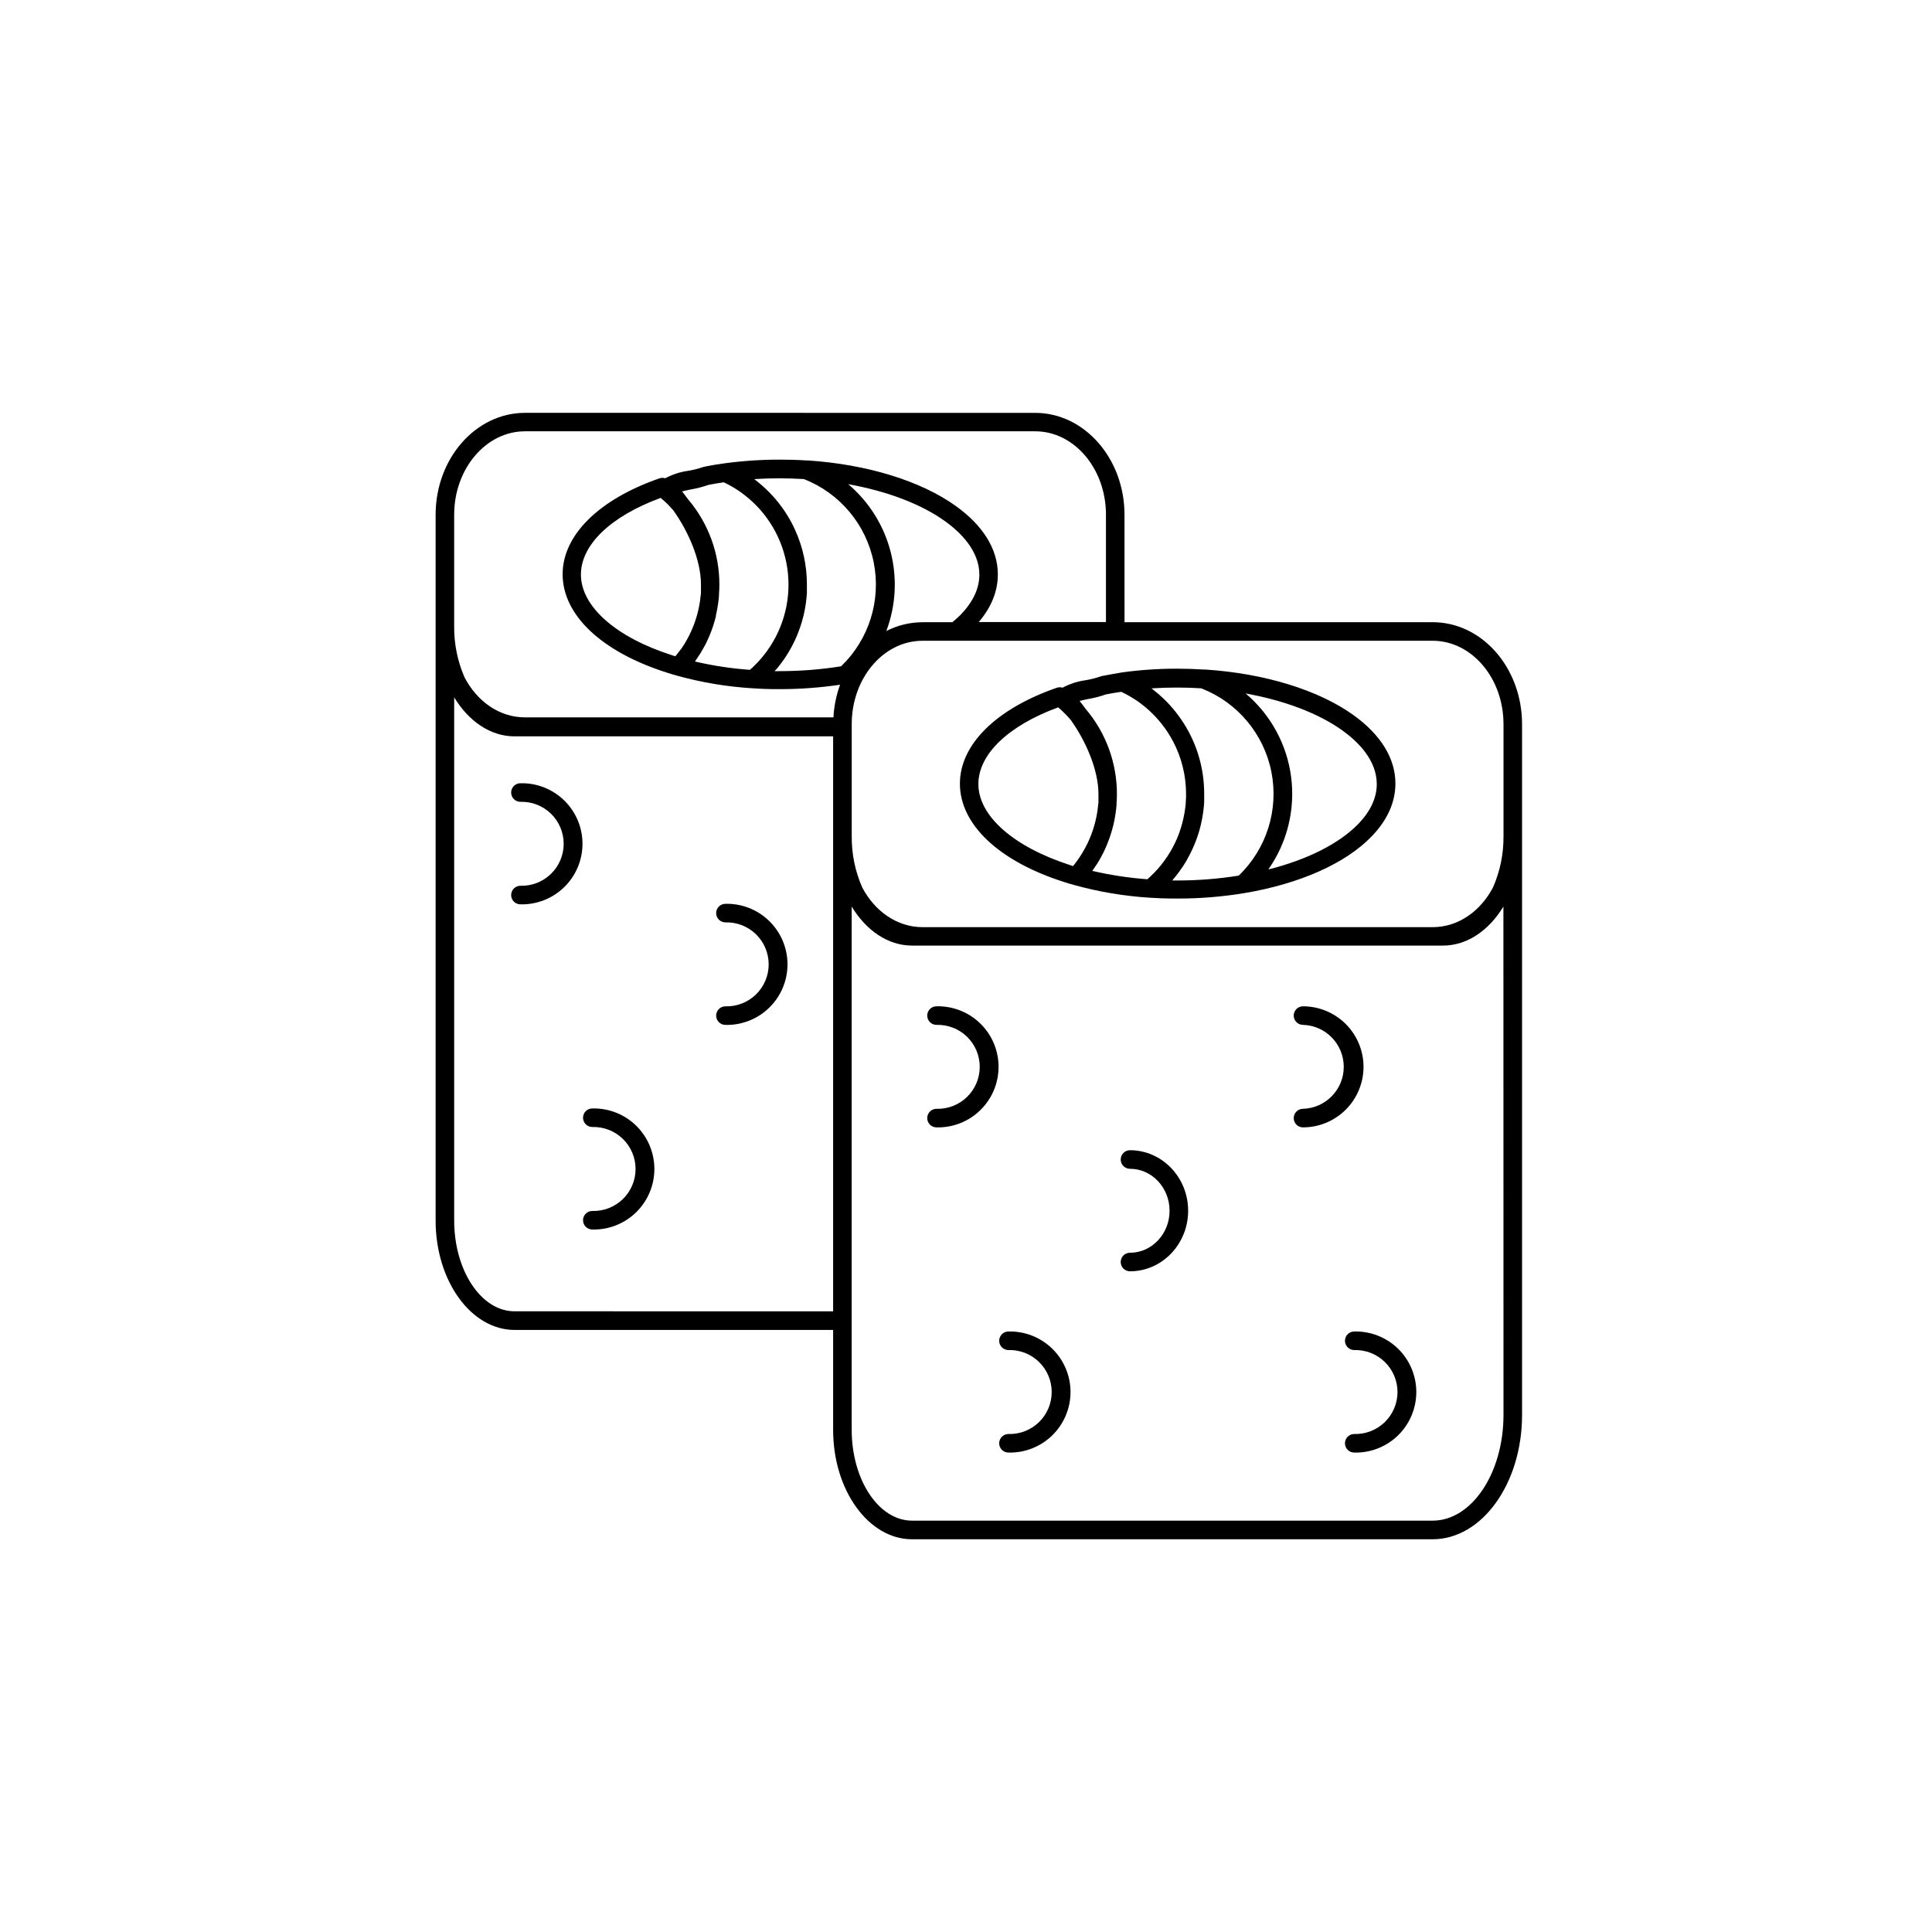 <?xml version="1.0" encoding="UTF-8"?>
<!-- Uploaded to: SVG Repo, www.svgrepo.com, Generator: SVG Repo Mixer Tools -->
<svg fill="#000000" width="800px" height="800px" version="1.1" viewBox="144 144 512 512" xmlns="http://www.w3.org/2000/svg">
 <g>
  <path d="m523.68 308.89h-81.672l-0.004-28.477c0-14.887-10.617-27-23.676-27l-135.2-0.004c-13.059 0-23.684 12.113-23.684 27v187.05c0 15.98 9.387 28.988 20.918 28.988h84.426v26.488c0 15.988 9.379 28.988 20.918 28.988h137.96c13.066 0 23.695-14.762 23.695-32.953v-183.02c0.004-14.945-10.586-27.059-23.68-27.059zm18.766 27.012v29.738l-0.004-0.004c0.043 4.648-0.902 9.254-2.773 13.512-3.297 6.328-9.23 10.559-15.988 10.559h-135.21c-6.75 0-12.684-4.231-15.988-10.559-1.863-4.258-2.805-8.863-2.766-13.512v-29.734c0-12.184 8.414-22.09 18.754-22.09l135.21-0.004c10.34 0 18.762 9.91 18.762 22.094zm-199.41-14.684c-0.109 0.109-0.227 0.195-0.336 0.297-4.894-0.355-9.754-1.094-14.531-2.207l0.137-0.207c0.461-0.66 0.906-1.32 1.32-1.969l0.137-0.234c0.395-0.66 0.766-1.328 1.113-1.969l0.148-0.285c0.355-0.707 0.68-1.426 0.984-2.156l0.188-0.441c0.285-0.727 0.562-1.457 0.809-2.203 0-0.117 0.07-0.246 0.109-0.363 0.227-0.727 0.434-1.465 0.621-2.203h-0.008c0.004-0.074 0.004-0.145 0-0.219 0.188-0.777 0.336-1.555 0.461-2.344 0-0.168 0.059-0.324 0.078-0.48 0.117-0.777 0.215-1.543 0.277-2.332v-0.453c0.059-0.809 0.098-1.625 0.098-2.441v-0.078c0.02-8.293-2.93-16.32-8.312-22.629-0.512-0.719-1.043-1.418-1.574-2.066 0.746-0.207 1.574-0.375 2.422-0.543h-0.004c1.555-0.273 3.086-0.672 4.578-1.191 1.348-0.266 2.715-0.5 4.062-0.688l0.176 0.09c0.699 0.336 1.367 0.688 2.035 1.074l0.297 0.176c0.668 0.402 1.32 0.816 1.969 1.27l0.234 0.168c0.641 0.473 1.27 0.984 1.879 1.477l0.129 0.117c0.629 0.551 1.25 1.121 1.84 1.723v-0.004c5.504 5.617 8.59 13.168 8.59 21.027 0 7.863-3.086 15.414-8.59 21.031-0.363 0.375-0.719 0.719-1.074 1.055zm-19.258-4.309c-0.07 0.09-0.137 0.168-0.195 0.254-0.195 0.254-0.395 0.512-0.602 0.758l-0.816-0.254c-14.938-4.754-24.215-12.949-24.215-21.402 0-7.871 7.871-15.449 21.137-20.32 0.707 0.59 1.406 1.238 2.098 1.918 0.434 0.453 0.855 0.914 1.258 1.387 3.938 5.531 7.312 13.117 7.32 19.621v0.336 1.031 0.562c0 0.188 0 0.523-0.051 0.789-0.051 0.266 0 0.395-0.07 0.59-0.07 0.195-0.051 0.492-0.078 0.738-0.031 0.246-0.059 0.402-0.098 0.609-0.039 0.207-0.07 0.473-0.109 0.707-0.039 0.234-0.078 0.414-0.129 0.609-0.051 0.195-0.09 0.473-0.137 0.699l-0.148 0.609-0.176 0.688-0.176 0.602-0.207 0.68c-0.059 0.195-0.129 0.395-0.195 0.582l-0.234 0.68c-0.078 0.188-0.148 0.383-0.227 0.57-0.078 0.188-0.176 0.441-0.277 0.668l-0.234 0.562c-0.098 0.215-0.207 0.441-0.316 0.66-0.109 0.215-0.168 0.363-0.254 0.543-0.09 0.176-0.227 0.441-0.355 0.668l-0.266 0.5c-0.129 0.234-0.266 0.461-0.402 0.699l-0.266 0.453-0.5 0.758-0.227 0.363c-0.328 0.363-0.586 0.727-0.852 1.082zm26.035 4.367 0.48-0.582 0.562-0.727c0.148-0.188 0.297-0.375 0.434-0.57 0.137-0.195 0.422-0.609 0.641-0.914 0.215-0.305 0.305-0.461 0.453-0.688 0.148-0.227 0.453-0.719 0.668-1.082 0.117-0.188 0.227-0.395 0.336-0.59s0.316-0.543 0.461-0.816c0.148-0.277 0.215-0.434 0.324-0.648s0.277-0.531 0.402-0.797c0.129-0.266 0.207-0.453 0.305-0.68l0.355-0.809c0.09-0.227 0.188-0.461 0.277-0.699 0.09-0.234 0.207-0.543 0.305-0.809 0.098-0.266 0.168-0.473 0.246-0.707s0.188-0.551 0.277-0.836c0.09-0.285 0.148-0.473 0.215-0.719 0.07-0.246 0.156-0.562 0.227-0.848 0.07-0.285 0.129-0.48 0.188-0.719 0.059-0.234 0.129-0.582 0.188-0.875l0.148-0.719c0.059-0.297 0.109-0.602 0.156-0.906 0.051-0.305 0.078-0.473 0.109-0.699 0.031-0.227 0.078-0.648 0.117-0.984 0.039-0.336 0.051-0.434 0.07-0.66 0.02-0.227 0.059-0.719 0.078-1.082v-0.562-1.645 0.004c0.008-4.953-1.043-9.852-3.082-14.363-0.289-0.656-0.594-1.285-0.914-1.891-1.586-3.016-3.602-5.781-5.992-8.207-0.543-0.562-1.113-1.094-1.703-1.613l-0.363-0.324c-0.582-0.512-1.172-0.984-1.781-1.457l-0.109-0.09c4.383-0.27 8.781-0.27 13.164 0 9.531 3.738 16.5 12.074 18.492 22.117 1.992 10.039-1.27 20.406-8.648 27.496-5.375 0.855-10.809 1.281-16.246 1.281h-1.387c0.234-0.227 0.383-0.414 0.547-0.582zm46.594-12.379h-7.922c-3.34 0.008-6.633 0.805-9.602 2.332 2.539-6.734 2.934-14.09 1.125-21.059-1.805-6.969-5.727-13.207-11.223-17.859 10.312 1.852 19.344 5.266 25.691 9.84 4.133 2.953 9.062 7.871 9.062 14.121 0 3.633-1.633 7.172-4.871 10.547l0.004 0.004c-0.727 0.727-1.488 1.418-2.285 2.066zm-113.28-50.598h135.21c10.344 0 18.754 9.91 18.754 22.082v28.477h-33.711c3.344-3.938 5.059-8.176 5.059-12.625 0-6.633-3.848-12.898-11.109-18.117-9.238-6.652-23.539-11.059-39.223-12.094h-0.473c-2.215-0.148-4.535-0.215-6.887-0.215-4.938-0.008-9.867 0.32-14.762 0.984-1.762 0.234-3.551 0.531-5.312 0.887-0.145 0.027-0.285 0.066-0.422 0.117-1.281 0.445-2.598 0.773-3.938 0.984-2.106 0.297-4.141 0.965-6.012 1.969-0.48-0.152-0.996-0.152-1.477 0-16.109 5.57-25.723 15.086-25.723 25.426 0 10.824 10.332 20.586 27.621 26.074 0.875 0.297 1.711 0.543 2.539 0.766v0.004c6.59 1.836 13.355 2.973 20.184 3.387 2.055 0.137 3.887 0.215 5.519 0.227h1.801c5.309-0.004 10.609-0.395 15.863-1.172-1.012 2.781-1.602 5.695-1.754 8.648h-81.789c-6.742 0-12.652-4.242-15.949-10.547h-0.004c-1.863-4.254-2.809-8.852-2.773-13.492v-29.656c0-12.172 8.414-22.113 18.766-22.113zm-2.766 233.21c-8.855 0-16-10.824-16-24.07v-138.63c3.836 6.316 9.586 10.332 16 10.332h84.426v152.38zm262.08 27.445c0 15.457-8.422 28.035-18.773 28.035h-137.96c-8.855 0-16-10.824-16-24.07v-138.66c3.836 6.309 9.586 10.332 16 10.332h140.71c6.406 0 12.152-4.023 16-10.332z"/>
  <path d="m435.95 323.17c-0.145 0.027-0.285 0.07-0.422 0.129-1.281 0.438-2.598 0.77-3.938 0.984-2.102 0.297-4.133 0.961-6 1.965-0.48-0.156-0.996-0.156-1.477 0-16.117 5.57-25.73 15.074-25.73 25.426 0 10.824 10.344 20.586 27.629 26.074 0.887 0.297 1.723 0.543 2.539 0.758v0.004c6.59 1.832 13.355 2.973 20.18 3.394 2.078 0.137 3.938 0.207 5.551 0.215h1.812v0.004c5.961 0.008 11.91-0.48 17.789-1.457 14.523-2.441 26.785-7.871 33.625-15.027l0.07-0.059c4.121-4.309 6.219-9.004 6.219-13.934 0-6.633-3.836-12.898-11.098-18.125-9.25-6.652-23.539-11.051-39.23-12.082h-0.008c-0.152-0.012-0.309-0.012-0.461 0-2.195-0.148-4.516-0.227-6.887-0.227-4.938-0.016-9.871 0.312-14.762 0.984-1.84 0.324-3.629 0.617-5.402 0.973zm-32.668 28.613c0-7.871 7.871-15.449 21.145-20.328 0.699 0.59 1.398 1.238 2.086 1.969 0.441 0.441 0.855 0.906 1.258 1.379 3.938 5.539 7.332 13.145 7.332 19.68v1.359 0.441c0 0.305 0 0.602-0.07 0.895-0.07 0.297 0 0.355-0.051 0.531s-0.059 0.543-0.098 0.809c-0.039 0.266-0.059 0.363-0.078 0.551-0.02 0.188-0.078 0.512-0.129 0.766-0.051 0.254-0.07 0.375-0.109 0.57-0.039 0.195-0.109 0.492-0.156 0.738-0.051 0.246-0.09 0.383-0.137 0.57-0.051 0.188-0.117 0.48-0.188 0.727-0.07 0.246-0.109 0.375-0.168 0.562s-0.137 0.48-0.215 0.719c-0.078 0.234-0.117 0.363-0.188 0.551-0.07 0.188-0.168 0.473-0.254 0.719-0.09 0.246-0.129 0.355-0.195 0.531l-0.297 0.707-0.227 0.523-0.324 0.707c-0.078 0.168-0.156 0.324-0.246 0.492-0.09 0.168-0.246 0.48-0.375 0.719l-0.246 0.461c-0.137 0.254-0.285 0.5-0.441 0.758l-0.227 0.383-0.562 0.867-0.168 0.266c-0.254 0.363-0.523 0.738-0.789 1.094 0 0.051-0.07 0.078-0.098 0.129l-0.688 0.887-0.816-0.266c-15.004-4.844-24.281-13.039-24.281-21.465zm30.316 22.828c0.461-0.66 0.914-1.328 1.328-1.969v0.004c0.039-0.078 0.082-0.148 0.129-0.219 0.395-0.668 0.777-1.348 1.121-2.035l0.148-0.266c0.355-0.707 0.68-1.438 0.984-2.164l0.176-0.434c0.297-0.727 0.57-1.465 0.809-2.215 0-0.117 0.07-0.234 0.109-0.344 0.234-0.738 0.441-1.484 0.629-2.242v-0.004c0.012-0.062 0.027-0.125 0.047-0.184 0.188-0.777 0.336-1.574 0.461-2.363 0-0.156 0.051-0.305 0.078-0.461 0.117-0.777 0.207-1.555 0.277-2.344v-0.434c0.059-0.828 0.098-1.652 0.098-2.488h0.004c0.012-8.297-2.941-16.32-8.328-22.633-0.512-0.715-1.031-1.402-1.566-2.066 0.746-0.195 1.566-0.363 2.41-0.531h0.004c1.555-0.27 3.086-0.672 4.574-1.199 1.359-0.266 2.715-0.492 4.062-0.68l0.188 0.09c0.688 0.324 1.367 0.688 2.027 1.074l0.305 0.176c0.66 0.395 1.309 0.816 1.969 1.258l0.246 0.176c0.629 0.461 1.258 0.984 1.859 1.465l0.168 0.148c0.602 0.523 1.191 1.074 1.75 1.645l0.059 0.059h0.004c2.023 2.062 3.742 4.406 5.098 6.957l0.059 0.098c2.262 4.305 3.441 9.094 3.434 13.953 0 0.602 0 1.191-0.059 1.781 0 0.887-0.137 1.75-0.266 2.617 0 0.148-0.051 0.285-0.07 0.434-0.059 0.344-0.109 0.688-0.176 0.984-0.277 1.387-0.648 2.75-1.113 4.086-0.004 0.02-0.004 0.043 0 0.066l-0.297 0.766-0.227 0.59c0 0.109-0.09 0.215-0.137 0.324v0.004c-1.469 3.477-3.582 6.644-6.227 9.34-0.375 0.375-0.727 0.719-1.094 1.055l-0.266 0.246-0.324 0.285v-0.004c-4.922-0.363-9.805-1.105-14.613-2.223zm75.258-22.828c0 3.602-1.613 7.133-4.812 10.488l-0.059 0.051c-5.019 5.207-13.461 9.488-23.863 12.094 5-7.121 7.156-15.855 6.043-24.488-1.113-8.629-5.41-16.531-12.055-22.152 10.301 1.852 19.344 5.273 25.691 9.84 4.133 2.981 9.055 7.844 9.055 14.168zm-46.426-25.34v0.004c9.535 3.731 16.508 12.066 18.5 22.105 1.992 10.043-1.273 20.41-8.66 27.496-5.367 0.863-10.797 1.293-16.234 1.289h-1.387c0.168-0.188 0.316-0.383 0.48-0.57l0.434-0.531c0.227-0.277 0.434-0.551 0.641-0.828s0.246-0.316 0.355-0.473c0.285-0.395 0.562-0.789 0.828-1.191l0.109-0.148c0.297-0.453 0.582-0.906 0.855-1.379 0.09-0.148 0.168-0.305 0.254-0.461 0.184-0.316 0.359-0.645 0.531-0.984l0.297-0.57c0.148-0.297 0.297-0.582 0.434-0.887 0.137-0.305 0.188-0.402 0.277-0.609 0.09-0.207 0.266-0.582 0.383-0.867l0.254-0.648c0.117-0.285 0.227-0.57 0.336-0.867 0.109-0.297 0.148-0.441 0.227-0.66 0.078-0.215 0.195-0.582 0.285-0.875l0.207-0.68 0.234-0.887 0.176-0.688c0.07-0.305 0.137-0.609 0.195-0.906 0.059-0.297 0.098-0.461 0.137-0.688 0.039-0.227 0.117-0.629 0.168-0.984s0.07-0.441 0.098-0.668c0.031-0.227 0.09-0.66 0.129-0.984 0.039-0.324 0-0.422 0.07-0.641 0-0.363 0.059-0.738 0.078-1.102v-0.543-1.664l-0.004 0.008c0.012-5.656-1.359-11.23-3.992-16.234-0.059-0.129-0.137-0.254-0.207-0.383-1.559-2.863-3.504-5.492-5.777-7.824-0.562-0.57-1.152-1.121-1.742-1.645l-0.336-0.305c-0.582-0.5-1.18-0.984-1.789-1.457l-0.109-0.09v0.004c4.418-0.285 8.848-0.289 13.266-0.012z"/>
  <path d="m281.92 351.57c-1.359 0-2.461 1.102-2.461 2.461s1.102 2.461 2.461 2.461c3.008-0.09 5.922 1.043 8.082 3.137 2.16 2.098 3.379 4.977 3.379 7.988 0 3.008-1.219 5.887-3.379 7.984-2.16 2.098-5.074 3.227-8.082 3.137-1.359 0-2.461 1.102-2.461 2.461s1.102 2.461 2.461 2.461c4.324 0.105 8.508-1.535 11.605-4.555 3.094-3.023 4.84-7.164 4.84-11.488 0-4.328-1.746-8.469-4.84-11.488-3.098-3.019-7.281-4.664-11.605-4.559z"/>
  <path d="m300.97 437.75c-1.359 0-2.461 1.102-2.461 2.457 0 1.359 1.102 2.461 2.461 2.461 3.008-0.09 5.922 1.043 8.082 3.141 2.16 2.094 3.379 4.977 3.379 7.984 0 3.008-1.219 5.891-3.379 7.984-2.16 2.098-5.074 3.231-8.082 3.141-1.359 0-2.461 1.102-2.461 2.461 0 1.355 1.102 2.457 2.461 2.457 4.324 0.109 8.508-1.535 11.605-4.555 3.094-3.019 4.84-7.164 4.84-11.488 0-4.324-1.746-8.469-4.84-11.488-3.098-3.019-7.281-4.664-11.605-4.555z"/>
  <path d="m336.25 383.52c-1.359 0-2.461 1.102-2.461 2.461 0 1.359 1.102 2.461 2.461 2.461 3.008-0.09 5.922 1.043 8.082 3.137 2.16 2.098 3.375 4.977 3.375 7.988 0 3.008-1.215 5.887-3.375 7.984-2.16 2.094-5.074 3.227-8.082 3.137-1.359 0-2.461 1.102-2.461 2.461s1.102 2.461 2.461 2.461c4.324 0.105 8.508-1.535 11.602-4.559 3.098-3.019 4.844-7.16 4.844-11.484 0-4.328-1.746-8.469-4.844-11.488-3.094-3.023-7.277-4.664-11.602-4.559z"/>
  <path d="m392.18 410.68c-1.355 0-2.457 1.102-2.457 2.461s1.102 2.461 2.457 2.461c3.008-0.09 5.926 1.043 8.086 3.137 2.156 2.098 3.375 4.977 3.375 7.988 0 3.008-1.219 5.887-3.375 7.984-2.16 2.094-5.078 3.227-8.086 3.137-1.355 0-2.457 1.102-2.457 2.461s1.102 2.461 2.457 2.461c4.324 0.105 8.512-1.535 11.605-4.555 3.098-3.023 4.844-7.164 4.844-11.488 0-4.328-1.746-8.469-4.844-11.488-3.094-3.023-7.281-4.664-11.605-4.559z"/>
  <path d="m505.35 426.73c-0.004-4.254-1.695-8.332-4.703-11.344-3.004-3.008-7.082-4.699-11.34-4.707-1.355 0-2.457 1.102-2.457 2.461s1.102 2.461 2.457 2.461c6.016 0.18 10.801 5.106 10.801 11.125 0 6.016-4.785 10.945-10.801 11.121-1.355 0-2.457 1.102-2.457 2.461s1.102 2.461 2.457 2.461c4.254-0.004 8.332-1.695 11.336-4.703 3.008-3.008 4.699-7.086 4.707-11.336z"/>
  <path d="m411.25 496.86c-1.355 0-2.457 1.102-2.457 2.457 0 1.359 1.102 2.461 2.457 2.461 3.008-0.09 5.926 1.043 8.086 3.141 2.156 2.094 3.375 4.977 3.375 7.984 0 3.008-1.219 5.891-3.375 7.984-2.16 2.098-5.078 3.231-8.086 3.141-1.355 0-2.457 1.102-2.457 2.457 0 1.359 1.102 2.461 2.457 2.461 4.324 0.109 8.512-1.535 11.605-4.555 3.098-3.019 4.844-7.164 4.844-11.488 0-4.324-1.746-8.469-4.844-11.488-3.094-3.019-7.281-4.664-11.605-4.555z"/>
  <path d="m502.89 496.86c-1.359 0-2.461 1.102-2.461 2.457 0 1.359 1.102 2.461 2.461 2.461 3.008-0.09 5.922 1.043 8.082 3.141 2.16 2.094 3.379 4.977 3.379 7.984 0 3.008-1.219 5.891-3.379 7.984-2.16 2.098-5.074 3.231-8.082 3.141-1.359 0-2.461 1.102-2.461 2.457 0 1.359 1.102 2.461 2.461 2.461 4.324 0.109 8.508-1.535 11.605-4.555 3.094-3.019 4.84-7.164 4.84-11.488 0-4.324-1.746-8.469-4.84-11.488-3.098-3.019-7.281-4.664-11.605-4.555z"/>
  <path d="m443.46 448.82c-1.359 0-2.461 1.102-2.461 2.461s1.102 2.461 2.461 2.461c5.785 0 10.488 4.988 10.488 11.121 0 6.129-4.703 11.129-10.488 11.129v-0.004c-1.359 0-2.461 1.102-2.461 2.461s1.102 2.461 2.461 2.461c8.5 0 15.41-7.203 15.41-16.051 0-8.844-6.906-16.039-15.41-16.039z"/>
 </g>
</svg>